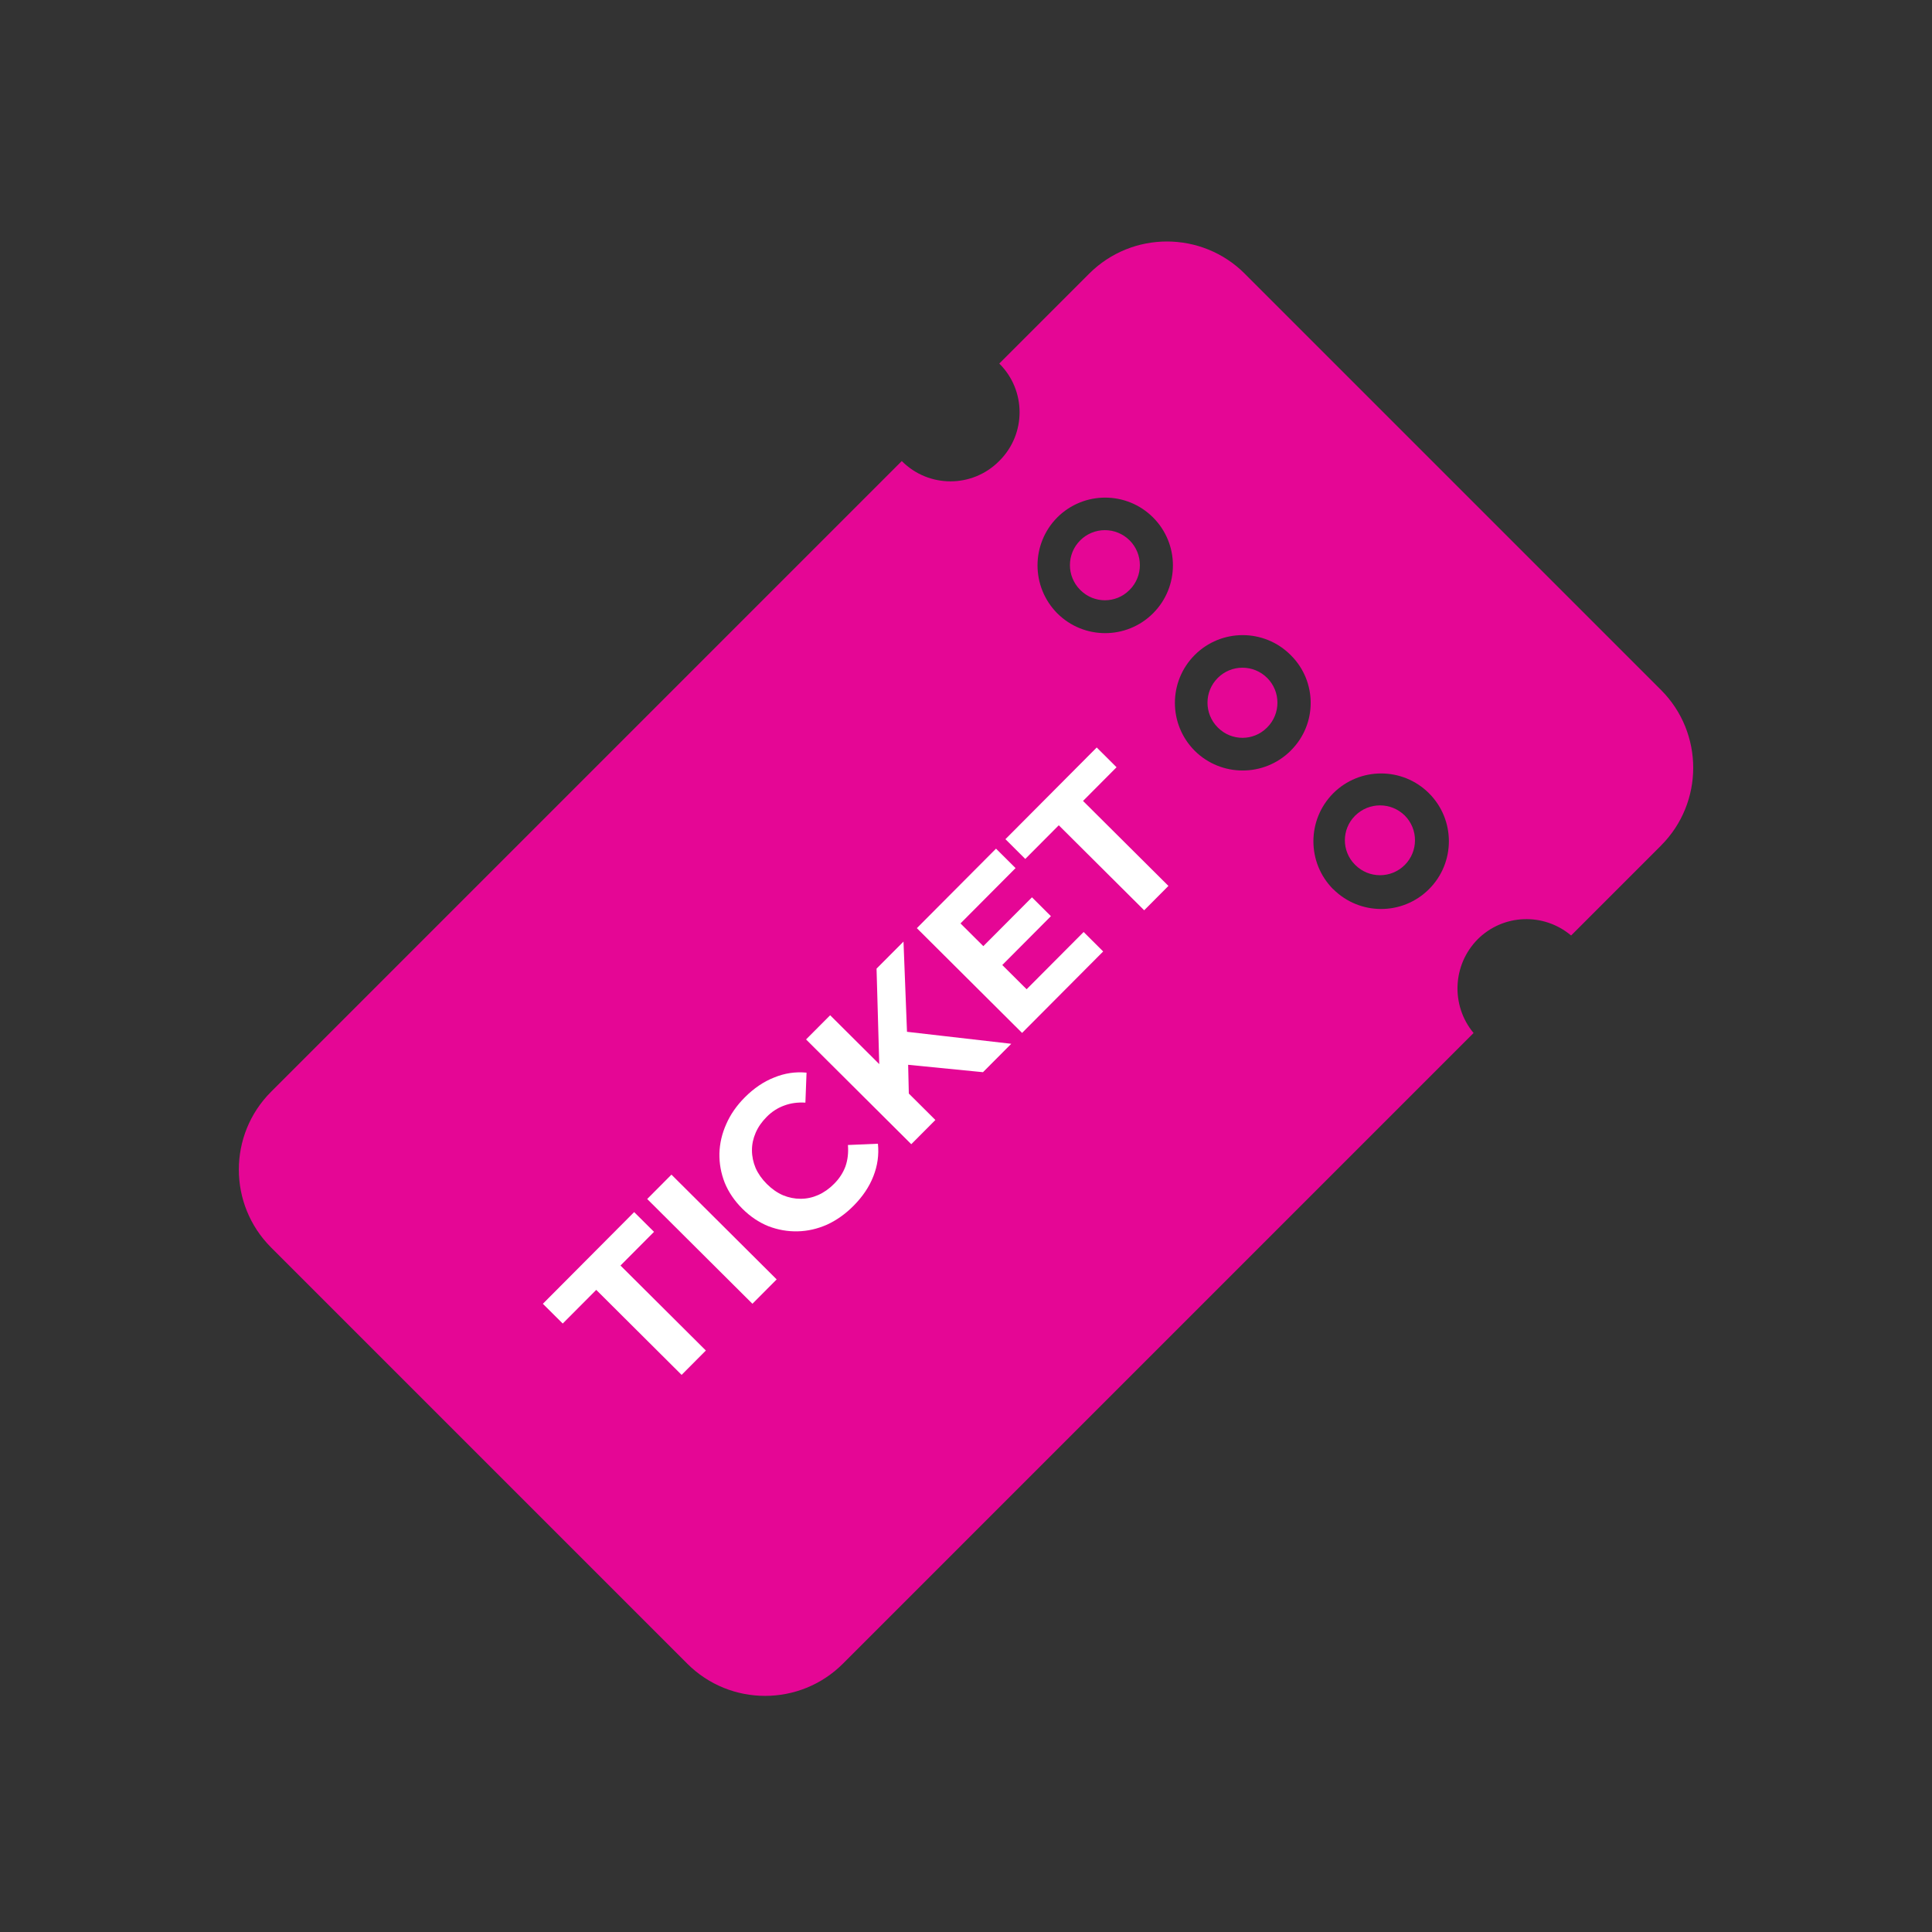 <svg width="80" height="80" viewBox="0 0 80 80" fill="none" xmlns="http://www.w3.org/2000/svg">
<rect x="0" y="0" width="80" height="80" fill="#333333" stroke="none"/>
<path d="M65.056 38.737C63.925 37.782 62.245 37.838 61.186 38.894L61.184 38.897C60.136 39.961 60.077 41.635 61.01 42.766L61.018 42.774L34.912 68.881C34.909 68.883 34.906 68.886 34.904 68.889C33.125 70.667 30.237 70.667 28.458 68.889C28.456 68.886 28.453 68.883 28.448 68.878L11.232 51.662C11.229 51.659 11.226 51.657 11.224 51.654C9.445 49.875 9.445 46.987 11.224 45.209L37.341 19.091C37.344 19.094 37.346 19.097 37.349 19.099C38.458 20.209 40.256 20.209 41.365 19.099C41.368 19.097 41.37 19.094 41.373 19.091C41.378 19.086 41.381 19.083 41.386 19.078C42.496 17.969 42.496 16.171 41.386 15.062C41.384 15.059 41.381 15.057 41.378 15.054L45.09 11.342C45.093 11.339 45.096 11.337 45.098 11.334C46.877 9.555 49.765 9.555 51.544 11.334C51.546 11.337 51.549 11.339 51.554 11.345L68.77 28.561C68.773 28.563 68.776 28.566 68.778 28.569C70.557 30.347 70.557 33.235 68.778 35.014C68.776 35.017 68.773 35.019 68.768 35.025L65.056 38.737ZM55.205 36.817C56.301 37.913 58.077 37.913 59.173 36.817C60.269 35.721 60.269 33.945 59.173 32.849C58.077 31.753 56.301 31.753 55.205 32.849C54.114 33.947 54.112 35.718 55.2 36.817H55.205ZM49.472 31.089C50.57 32.177 52.341 32.177 53.44 31.089C53.445 31.083 53.45 31.078 53.458 31.07C54.544 29.985 54.544 28.225 53.458 27.139C53.453 27.134 53.445 27.126 53.44 27.121C52.344 26.025 50.568 26.025 49.472 27.121C48.376 28.217 48.376 29.993 49.472 31.089ZM43.776 25.393C43.776 25.393 43.776 25.393 43.778 25.395C44.874 26.491 46.65 26.491 47.746 25.395C48.842 24.299 48.842 22.523 47.746 21.427C46.65 20.331 44.874 20.331 43.778 21.427C42.69 22.526 42.69 24.294 43.776 25.393ZM56.12 35.817C56.114 35.811 56.112 35.809 56.106 35.803C55.549 35.246 55.549 34.342 56.106 33.782C56.112 33.777 56.117 33.771 56.12 33.769C56.688 33.209 57.6 33.209 58.168 33.769C58.733 34.334 58.733 35.251 58.168 35.817C57.602 36.382 56.685 36.382 56.12 35.817ZM50.424 30.121C49.858 29.555 49.858 28.638 50.424 28.073C50.989 27.507 51.906 27.507 52.472 28.073C53.037 28.638 53.037 29.555 52.472 30.121C52.466 30.126 52.464 30.129 52.458 30.134C51.901 30.691 50.997 30.691 50.437 30.134C50.434 30.131 50.432 30.129 50.432 30.129L50.424 30.121ZM44.728 24.425C44.162 23.859 44.162 22.942 44.728 22.377C45.293 21.811 46.21 21.811 46.776 22.377C47.341 22.942 47.341 23.859 46.776 24.425C46.773 24.43 46.768 24.433 46.762 24.438C46.205 24.995 45.301 24.995 44.741 24.438C44.738 24.435 44.738 24.435 44.736 24.433L44.728 24.425Z" fill="#E50695"/>
<path d="M47.378 37.693L43.842 34.173L42.454 35.567L41.633 34.749L45.413 30.952L46.234 31.77L44.846 33.165L48.382 36.684L47.378 37.693Z" fill="white"/>
<path d="M40.643 39.253L42.732 37.156L43.516 37.937L41.428 40.034L40.643 39.253ZM42.51 40.963L44.871 38.592L45.68 39.398L42.322 42.771L37.965 38.433L41.243 35.141L42.052 35.946L39.772 38.237L42.51 40.963Z" fill="white"/>
<path d="M37.637 45.484L36.417 44.382L36.296 40.109L37.412 38.989L37.563 42.882L37.603 44.038L37.637 45.484ZM37.734 47.379L33.377 43.041L34.375 42.039L38.732 46.376L37.734 47.379ZM40.703 44.397L37.261 44.057L37.202 42.684L41.874 43.221L40.703 44.397Z" fill="white"/>
<path d="M35.34 49.933C35.006 50.269 34.64 50.528 34.243 50.711C33.846 50.886 33.44 50.978 33.026 50.987C32.612 50.996 32.208 50.925 31.814 50.773C31.425 50.616 31.066 50.375 30.738 50.048C30.411 49.722 30.168 49.364 30.009 48.975C29.855 48.583 29.782 48.179 29.789 47.765C29.801 47.347 29.895 46.941 30.072 46.547C30.245 46.149 30.501 45.78 30.84 45.44C31.216 45.062 31.621 44.788 32.056 44.617C32.49 44.438 32.937 44.371 33.397 44.416L33.35 45.658C33.031 45.638 32.739 45.678 32.474 45.778C32.205 45.874 31.963 46.029 31.749 46.245C31.546 46.449 31.393 46.668 31.291 46.904C31.188 47.141 31.136 47.383 31.137 47.632C31.137 47.88 31.188 48.124 31.288 48.364C31.392 48.6 31.547 48.821 31.755 49.028C31.962 49.234 32.184 49.389 32.42 49.492C32.661 49.591 32.905 49.64 33.154 49.639C33.402 49.639 33.644 49.587 33.88 49.483C34.116 49.378 34.335 49.225 34.537 49.021C34.752 48.806 34.909 48.565 35.008 48.3C35.102 48.031 35.137 47.734 35.111 47.412L36.353 47.359C36.4 47.819 36.337 48.268 36.164 48.707C35.995 49.142 35.72 49.551 35.34 49.933Z" fill="white"/>
<path d="M31.156 53.986L26.799 49.648L27.803 48.639L32.16 52.977L31.156 53.986Z" fill="white"/>
<path d="M28.224 56.931L24.689 53.411L23.301 54.805L22.479 53.987L26.259 50.19L27.081 51.008L25.693 52.403L29.228 55.922L28.224 56.931Z" fill="white"/>
</svg>
